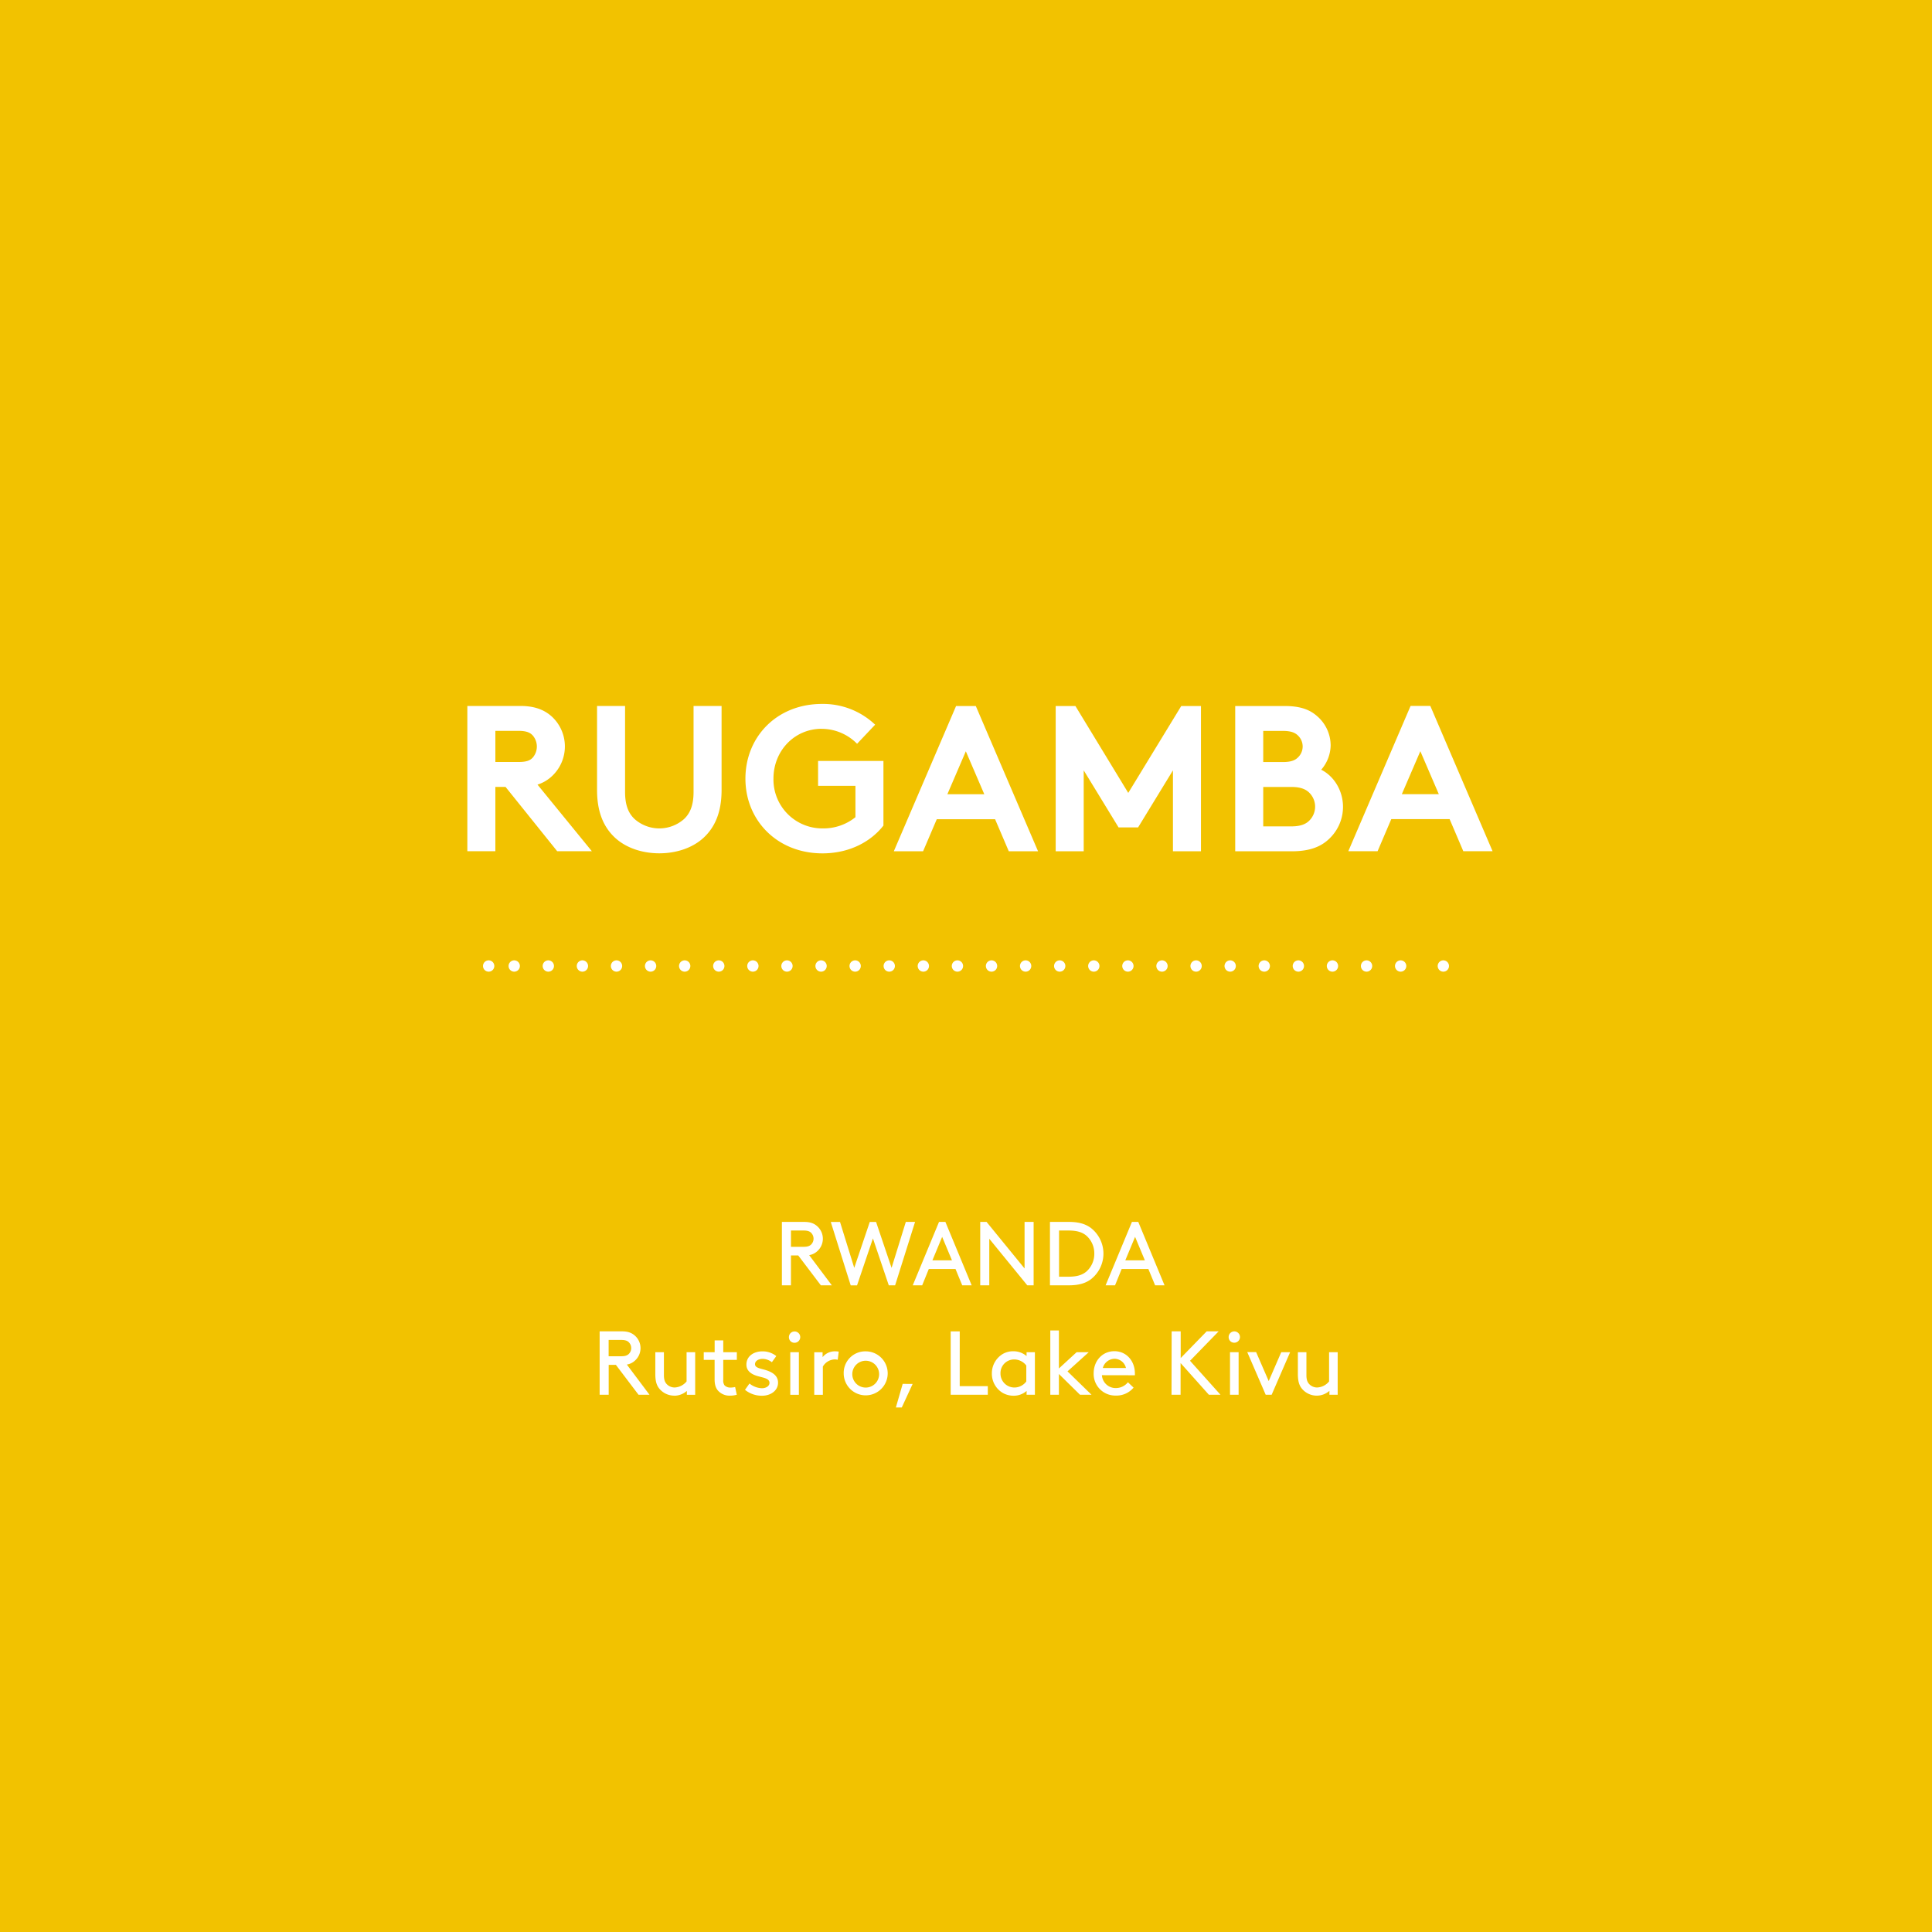 <svg id="Layer_1" data-name="Layer 1" xmlns="http://www.w3.org/2000/svg" xmlns:xlink="http://www.w3.org/1999/xlink" viewBox="0 0 1024 1024"><defs><style>.cls-1,.cls-3,.cls-4{fill:none;}.cls-2{fill:#f2c200;}.cls-3,.cls-4{stroke:#fff;stroke-linecap:round;stroke-linejoin:round;stroke-width:6px;}.cls-3{stroke-dasharray:0 18.07;}.cls-5{clip-path:url(#clip-path);}.cls-6{fill:#fff;}</style><clipPath id="clip-path"><rect class="cls-1" x="-11.3" y="-7.24" width="1046.6" height="1038.48"/></clipPath></defs><title>olisipo coffees_Rugamba</title><rect class="cls-2" x="-0.5" y="-0.5" width="1025" height="1025"/><line class="cls-3" x1="272.55" y1="512" x2="751.45" y2="512"/><path class="cls-4" d="M765,512h0m-506,0h0"/><g class="cls-5"><path class="cls-6" d="M752.81,398.15l9.79,22.77H743Zm-22.66,53,7.26-17h30.91l7.26,17h15.51l-33-77H747.64l-33,77ZM669.54,438v-20.9h14.85c5.17,0,8,1.32,9.9,3.41a10.39,10.39,0,0,1,0,14.08c-1.87,2.09-4.73,3.41-9.9,3.41Zm0-50.6H680c4.62,0,6.71,1.1,8.25,2.75a8,8,0,0,1,0,11c-1.54,1.65-3.63,2.75-8.25,2.75H669.54Zm-14.85-13.2v77h30c9.9,0,15.84-2.64,20.13-6.93a23.26,23.26,0,0,0,7-16.61c0-8.58-4.73-16.28-11.55-19.69a20.13,20.13,0,0,0,5-12.87,20.54,20.54,0,0,0-7.15-15.51c-3.74-3.3-8.58-5.39-17.27-5.39Zm-84.7,0H559.54v77h14.85v-42.9l18.48,30.25h10.34l18.48-30.25v42.9h14.85v-77H626.09L598,420.26Zm-58.08,24,9.79,22.77H502.12Zm-22.66,53,7.26-17h30.91l7.26,17h15.51l-33-77H506.74l-33,77Zm-53.68-64.9a26.39,26.39,0,0,1,18.7,7.92l9.57-10.12a40,40,0,0,0-28.16-11c-24,0-40.59,17.49-40.59,39.6s16.83,39.6,40.81,39.6c14.08,0,25.52-6,32.34-14.74V403.32H433.6v13.2h19.8v16.61a26.94,26.94,0,0,1-17.16,5.94,25.9,25.9,0,0,1-26.29-26.4c0-14.63,11-26.4,25.63-26.4m-86.13,66c8.69,0,17.16-2.64,23.1-7.92,6.38-5.72,9.9-13.86,9.9-25.63V374.17H367.6v45.65c0,7-1.87,11.33-5.06,14.3a19.78,19.78,0,0,1-26.18,0c-3.19-3-5.06-7.26-5.06-14.3V374.17H316.45v44.55c0,11.77,3.52,19.91,9.9,25.63,5.94,5.28,14.41,7.92,23.1,7.92m-86.9-48.4v-16.5h12.32c4.29,0,6.16,1,7.48,2.42a9,9,0,0,1,0,11.77c-1.32,1.43-3.19,2.31-7.48,2.31Zm5.39,13.2,27.39,34.1H313.7l-28.82-35.31a19.83,19.83,0,0,0,7.7-4.51,21.55,21.55,0,0,0,0-31.46c-3.85-3.52-8.91-5.72-16.83-5.72H247.7v77h14.85v-34.1Z"/><path class="cls-6" d="M698,739.72a10.18,10.18,0,0,0,6.62-2.54v2.06H709V716.68h-4.56v15.5a8.59,8.59,0,0,1-6.34,3.22,5.76,5.76,0,0,1-4.37-2c-.82-1-1.3-2.21-1.3-4.51V716.68H687.9V728.2c0,3.79.67,6,2.06,7.73a10.21,10.21,0,0,0,8,3.79m-27.12-.48H674l9.79-22.56h-4.7L672.44,732l-6.67-15.36h-4.7Zm-19.63-30.58a2.93,2.93,0,0,0,3,3,3,3,0,0,0,3-3,3,3,0,0,0-3-3,3,3,0,0,0-3,3m.72,30.58h4.56V716.68h-4.56Zm-31,0h4.8v-16.8l15,16.8h6.14l-16.13-18,15.17-15.6h-6.34L625.79,719.8V705.64H621Zm-30.14-19.06a6.3,6.3,0,0,1,6,4.9H584.51a6.56,6.56,0,0,1,6.34-4.9m10.66,8.74a8.26,8.26,0,0,0,0-1c0-6.67-4.56-11.76-10.85-11.76s-11,5-11,11.76a11.46,11.46,0,0,0,11.66,11.76,11.82,11.82,0,0,0,9.5-4.22l-3-2.83a8.13,8.13,0,0,1-6.48,3.07,7.27,7.27,0,0,1-7.3-6.82Zm-35.71-2.06,11.28-10.18h-6.43l-9.41,8.64V705.16h-4.56v34.08h4.56v-11l11.18,11h6.1Zm-21.84,5.33a7.83,7.83,0,0,1-6.19,3.22,7.37,7.37,0,0,1-7.49-7.44,7.22,7.22,0,0,1,7.25-7.44,8.13,8.13,0,0,1,6.43,3.22Zm.14,7.06h4.42V716.68h-4.42v2.06A10.57,10.57,0,0,0,537,716.2a10.73,10.73,0,0,0-5.52,1.44A11.92,11.92,0,0,0,525.71,728a11.8,11.8,0,0,0,5.76,10.27,11.56,11.56,0,0,0,5.66,1.49,10.34,10.34,0,0,0,7-2.54Zm-35.42-33.6h-4.8v33.6h19.68v-4.56H508.67Zm-30.24,27.84L474.83,746h3.12l5.76-12.48ZM451.74,728a7.11,7.11,0,1,1,7.1,7.44,7.11,7.11,0,0,1-7.1-7.44m-4.56,0a11.66,11.66,0,1,0,11.66-11.76A11.43,11.43,0,0,0,447.18,728m-2.64-11.62a11.54,11.54,0,0,0-1.78-.14,8.26,8.26,0,0,0-6.77,3.07v-2.59h-4.42v22.56h4.56V724.31a7.56,7.56,0,0,1,6.1-3.79,6.49,6.49,0,0,1,1.78.19Zm-26.4-7.68a2.93,2.93,0,0,0,3,3,3,3,0,0,0,3-3,3,3,0,0,0-3-3,3,3,0,0,0-3,3m.72,30.58h4.56V716.68h-4.56Zm-24-2.64a14.09,14.09,0,0,0,9.12,3.12c4.42,0,8.4-2.64,8.4-6.91,0-4.66-4.66-6.24-8.21-7.15-2.26-.58-4-1.1-4-2.64,0-1.78,1.87-2.83,4.08-2.83a8,8,0,0,1,4.85,1.78l2.35-3.26a11.47,11.47,0,0,0-7.49-2.5c-4,0-8.35,2.21-8.35,7.06,0,3.17,2.45,4.9,5.18,5.81,3.31,1.1,7.06,1.25,7.06,3.84,0,1.78-2,2.83-3.94,2.83a11,11,0,0,1-6.67-2.5Zm-5.23-1.49a11.07,11.07,0,0,1-2.5.29,4.19,4.19,0,0,1-3.12-1.2,4.37,4.37,0,0,1-.67-2.88V720.76h7.2v-4.08h-7.2v-6.24h-4.56v6.24H373v4.08h5.76v10.32c0,2.45.48,4.51,1.82,6a8.14,8.14,0,0,0,6.38,2.64,12.46,12.46,0,0,0,3.55-.48Zm-32.21,4.61a10.18,10.18,0,0,0,6.62-2.54v2.06h4.42V716.68H363.9v15.5a8.59,8.59,0,0,1-6.34,3.22,5.76,5.76,0,0,1-4.37-2c-.82-1-1.3-2.21-1.3-4.51V716.68h-4.56V728.2c0,3.79.67,6,2.06,7.73a10.21,10.21,0,0,0,8,3.79m-34.8-20.88V710.2h6.72c2.16,0,3.26.48,4,1.25a4.4,4.4,0,0,1,0,6.14c-.77.77-1.87,1.25-4,1.25Zm3.84,4.56,12,15.84h5.81l-12-16a8.07,8.07,0,0,0,3.94-1.78,8.87,8.87,0,0,0,0-13.82c-1.54-1.25-3.46-2-6.53-2H317.82v33.6h4.8V723.4Z"/><path class="cls-6" d="M601.62,655.56,606.8,668H596.43Zm10.61,25.68h5l-13.92-33.6h-3.36L586,681.24h5l3.5-8.64h14.16Zm-45.65,0c5.33,0,8.83-1.15,11.57-3.17a17.22,17.22,0,0,0,0-27.26c-2.74-2-6.19-3.17-11.52-3.17H556.5v33.6ZM580,664.44a12.52,12.52,0,0,1-4.08,9.41c-2.11,1.82-4.9,2.83-9.6,2.83h-5V652.2h5c4.7,0,7.49,1,9.6,2.83a12.52,12.52,0,0,1,4.08,9.41m-35.52,16.8h3.36v-33.6h-4.8v24.67L522.9,647.64h-3.36v33.6h4.8V656.57Zm-45.12-25.68L504.56,668H494.2ZM510,681.24h5l-13.92-33.6H497.7l-13.92,33.6h5l3.5-8.64h14.16Zm-47.33-24.86,8.4,24.86h3.36L485,647.64h-4.9L472.55,672l-8.21-24.34H461L452.77,672l-7.54-24.34h-4.9l10.56,33.6h3.36Zm-43.44,4.46V652.2h6.72c2.16,0,3.26.48,4,1.25a4.4,4.4,0,0,1,0,6.14c-.77.77-1.87,1.25-4,1.25Zm3.84,4.56,12,15.84h5.81l-12-16a8.07,8.07,0,0,0,3.94-1.78,8.87,8.87,0,0,0,0-13.82c-1.54-1.25-3.46-2-6.53-2H414.42v33.6h4.8V665.4Z"/></g></svg>